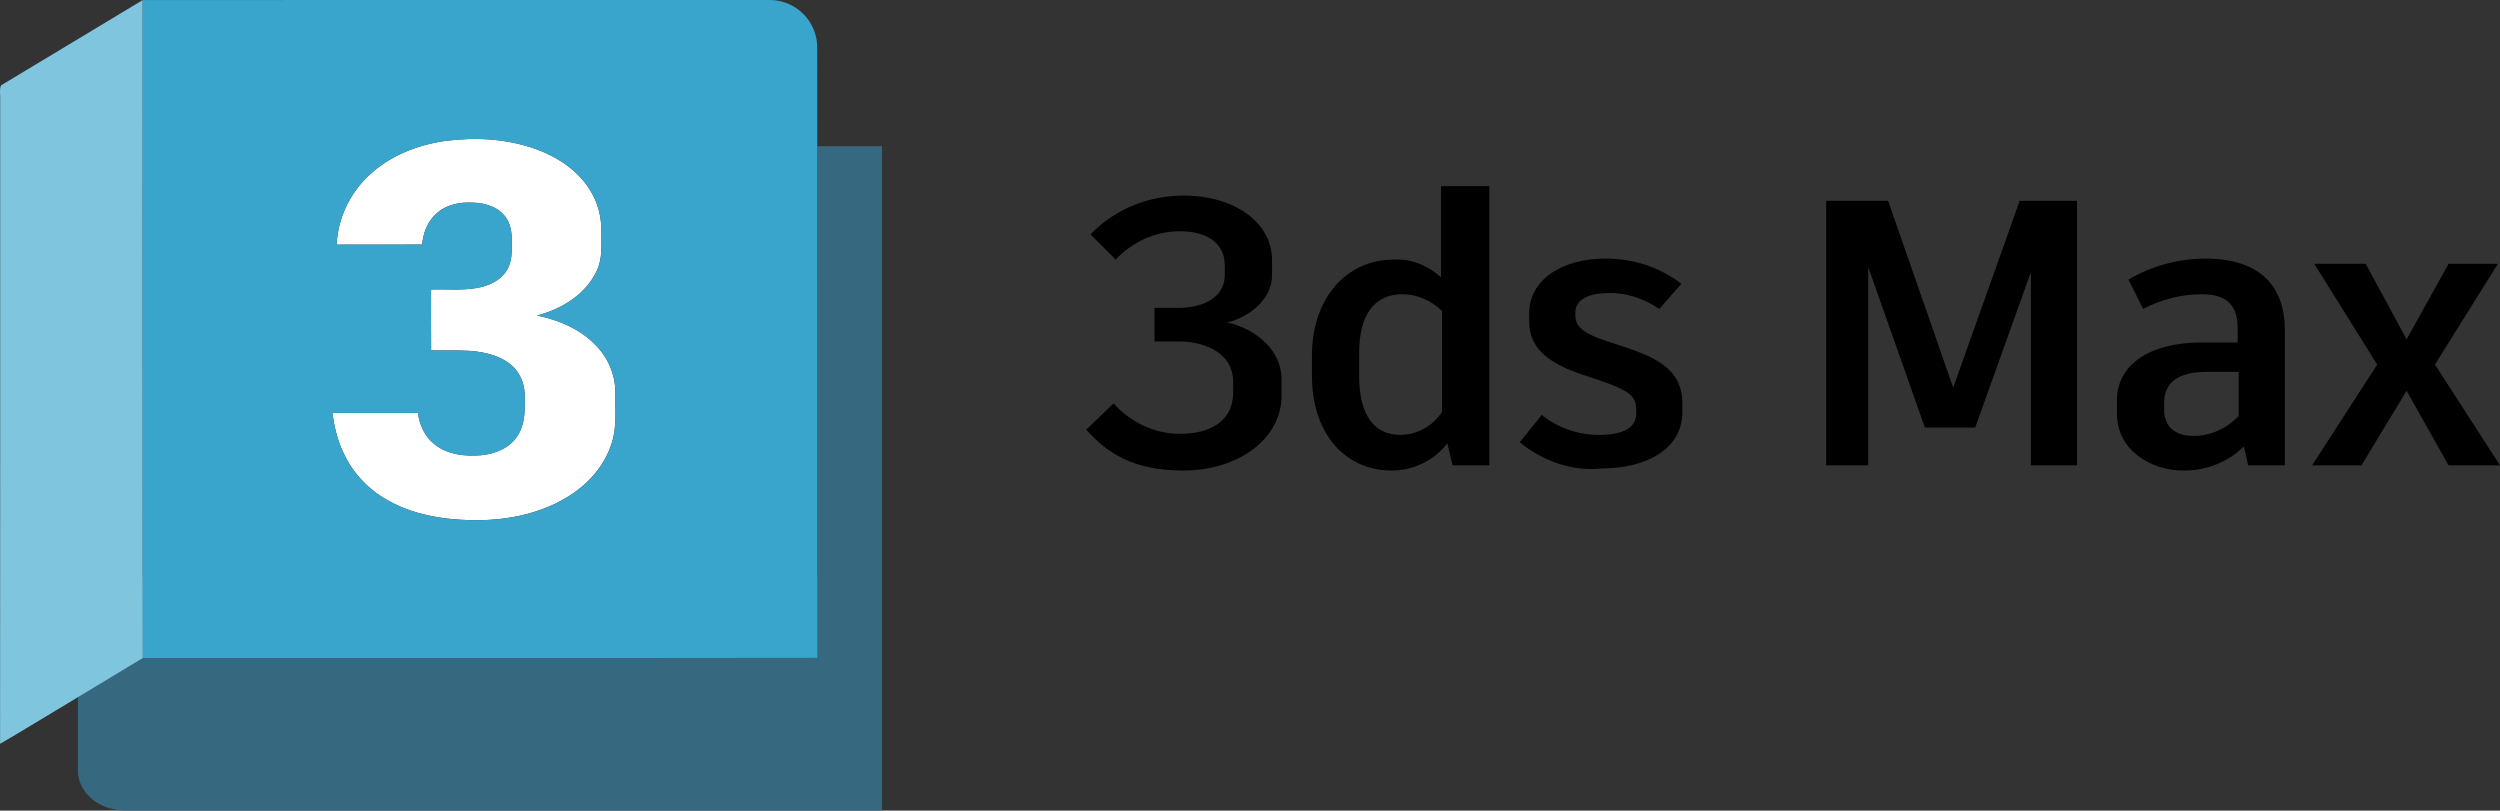 <?xml version="1.0" encoding="UTF-8"?>
<svg id="b" data-name="Layer 2" xmlns="http://www.w3.org/2000/svg" viewBox="0 0 1203.33 390.17">
  <rect x="0" y="0" width="1203.33" height="390.17" fill="#333333" stroke="none"/>
  <defs>
    <style>
      .d {
        fill: #fff;
      }

      .e {
        fill: #36687f;
      }

      .f {
        fill: #7fc5de;
      }

      .g {
        fill: #39a5cc;
      }
    </style>
  </defs>
  <g id="c" data-name="Layer 1">
    <g>
      <path class="e" d="M393.38,70.38c10.39-.02,20.79,0,31.17-.01,0,106.59.02,213.18,0,319.77-120.29,0-240.57,0-360.86,0-4.24.1-8.62-.08-12.52-1.62-8.14-2.93-13.77-10.11-13.67-17.57-.02-25.82,0-51.64,0-77.46,10.4-5.31,20.85-10.55,31.24-15.87,108.22-.07,216.44.08,324.65-.07.05-69.06.05-138.12,0-207.17"/>
      <path d="M522.86,206.79l13.13-12.63c8.08,9.09,19.7,14.65,31.83,14.65,14.14,0,25.76-5.56,25.76-20.21v-4.55c0-15.66-16.17-19.7-25.76-19.7h-12.12v-16.17h11.62c9.6,0,22.23-3.54,22.23-16.17v-4.04c0-12.12-10.1-16.67-21.72-16.67s-22.73,5.05-30.82,13.64l-12.12-12.12c11.62-12.12,27.78-18.69,44.96-18.69,23.24,0,42.43,12.12,42.43,31.32v7.07c0,11.62-11.11,20.21-21.72,22.73,11.11,2.02,26.27,11.62,26.27,27.28v8.08c0,20.21-20.21,35.87-47.49,35.87-23.74,0-36.88-8.59-46.48-19.7"/>
      <path d="M716.85,89.59v134.38h-17.68l-2.53-10.61c-6.06,8.08-16.17,13.13-26.77,13.13-22.73,0-38.39-18.19-38.39-45.47v-10.1c0-26.77,16.16-45.97,39.4-45.97,8.59-.51,16.67,3.03,22.73,8.59v-43.95h23.24ZM694.11,198.2v-48.5c-5.05-5.05-12.12-8.08-19.2-8.08-13.14,0-20.71,9.6-20.71,28.29v11.11c0,19.2,7.58,28.29,19.7,28.29,8.08,0,15.66-4.04,20.21-11.11"/>
      <path d="M731.5,212.85l10.61-13.13c7.58,6.06,17.18,9.6,27.28,9.6,11.62,0,18.19-3.03,18.19-10.61v-1.51c0-6.57-3.54-9.09-16.17-13.64l-12.12-4.04c-15.16-5.56-23.24-12.63-23.24-24.75v-4.04c0-15.66,15.16-26.27,36.88-26.27,13.14,0,25.76,4.04,36.37,12.12l-10.61,12.12c-7.58-5.05-16.17-8.08-25.26-7.58-10.1,0-15.16,4.04-15.16,9.09v1.52c0,5.05,3.03,8.59,15.66,12.63l12.12,4.04c13.64,5.05,23.74,11.11,23.74,25.76v4.04c0,18.19-17.68,27.28-38.9,27.28-14.14,1.52-28.29-3.54-39.4-12.63"/>
      <polygon points="999.75 96.66 999.75 223.97 977.52 223.97 977.52 131.01 950.74 205.78 926.5 205.78 899.22 128.49 899.22 223.97 879.01 223.97 879.01 96.66 908.81 96.66 940.14 186.58 971.96 97.17 971.96 96.66 999.75 96.66"/>
      <path d="M1099.77,158.8v65.17h-17.68l-2.02-9.09c-7.58,7.58-18.19,11.62-28.79,11.62-17.18,0-32.33-10.61-32.33-27.28v-6.57c0-16.67,15.16-27.78,40.41-27.78h17.68v-7.07c0-11.62-6.06-16.17-17.18-16.17-10.1,0-19.7,2.53-28.29,7.07l-7.07-14.14c11.11-6.57,24.25-10.1,36.88-10.1,26.77,0,38.39,13.64,38.39,34.35M1077.54,200.22v-21.22h-15.66c-13.14,0-20.21,5.05-20.21,14.65v3.54c0,7.58,4.55,12.63,14.14,12.63,8.08,0,16.17-3.54,21.72-9.6"/>
      <polygon points="1203.33 223.97 1178.58 223.97 1158.37 188.1 1136.65 223.97 1112.91 223.97 1144.23 175.47 1113.92 126.97 1138.67 126.97 1158.37 163.35 1178.58 126.97 1202.32 126.97 1172.01 175.47 1203.33 223.97"/>
      <path class="d" d="M214.98,67.75c14.35-1.82,29.24-.9,42.92,3.99,10.34,3.73,20.11,10.15,26.02,19.6,3.75,5.91,5.61,12.94,5.53,19.93-.08,6.38.68,13.12-2.2,19.06-5.32,11.39-16.94,18.51-28.78,21.53,10.69,2.18,21.3,6.72,28.81,14.87,5.73,6,9.02,14.26,8.9,22.57-.13,8.06.81,16.35-1.8,24.14-3.47,11.12-11.8,20.17-21.7,26.05-13.94,8.39-30.56,11.3-46.66,10.87-13.5-.39-27.33-2.74-39.22-9.45-9.75-5.35-17.7-13.95-22.06-24.19-2.52-5.69-3.99-11.81-4.7-17.98,13.71,0,27.4,0,41.11,0,.73,5.91,3.49,11.71,8.3,15.34,6.2,4.79,14.48,5.67,22.06,5.04,6.79-.59,13.91-3.47,17.64-9.46,3.53-5.37,3.56-12.04,3.42-18.24.19-5.72-1.84-11.7-6.26-15.49-5.39-4.71-12.66-6.41-19.61-7.03-6.39-.4-12.79-.1-19.19-.24-.09-9.78-.03-19.55-.03-29.32,8.25-.27,16.67.77,24.76-1.33,5.15-1.37,10.3-4.39,12.48-9.47,2.06-4.32,1.51-9.21,1.58-13.84-.02-4.28-1.2-8.81-4.36-11.87-4.32-4.32-10.78-5.47-16.67-5.33-5.81-.06-11.9,1.76-16,6.03-3.76,3.73-5.63,8.97-6.08,14.17-13.71.1-27.42.02-41.13.04.47-12.48,6.23-24.49,15.23-33.07,10.17-9.74,23.87-15.07,37.67-16.94"/>
      <path class="f" d="M.49,41.08C23.25,27.45,45.95,13.69,68.69.02c.02,105.57-.07,211.13.04,316.7-10.39,6.32-20.84,12.55-31.24,18.86-12.5,7.45-24.87,15.13-37.45,22.44.12-103.44.01-206.88.05-310.32.15-2.19-.5-4.55.41-6.61"/>
      <path class="g" d="M68.69.02C169.24-.01,269.79.02,370.34,0c6.19-.08,12.32,2.54,16.61,6.99,4.03,4.21,6.45,9.97,6.4,15.83.05,15.85,0,31.71.03,47.57.05,82.08.05,164.16,0,246.24-108.21.19-216.43,0-324.65.09-.11-105.57-.02-211.13-.04-316.7M214.98,67.75c-13.8,1.87-27.49,7.2-37.67,16.94-9,8.59-14.76,20.6-15.23,33.07,13.71-.02,27.43.06,41.13-.04.45-5.2,2.32-10.45,6.08-14.17,4.1-4.27,10.19-6.09,16-6.03,5.89-.15,12.35,1,16.67,5.33,3.16,3.05,4.34,7.59,4.36,11.87-.06,4.64.48,9.52-1.58,13.84-2.18,5.08-7.34,8.1-12.48,9.47-8.09,2.1-16.51,1.06-24.76,1.33,0,9.77-.06,19.54.03,29.32,6.4.14,12.8-.16,19.19.24,6.95.61,14.22,2.32,19.61,7.03,4.41,3.8,6.45,9.77,6.26,15.49.15,6.2.11,12.86-3.42,18.24-3.74,5.99-10.85,8.88-17.64,9.46-7.58.64-15.85-.24-22.06-5.04-4.81-3.63-7.58-9.43-8.3-15.34-13.71,0-27.4,0-41.11,0,.7,6.17,2.18,12.29,4.7,17.98,4.36,10.24,12.31,18.85,22.06,24.19,11.89,6.71,25.71,9.06,39.22,9.45,16.1.43,32.72-2.48,46.66-10.87,9.89-5.88,18.23-14.93,21.7-26.05,2.6-7.79,1.67-16.08,1.8-24.14.12-8.31-3.16-16.58-8.9-22.57-7.51-8.14-18.13-12.69-28.81-14.87,11.84-3.03,23.47-10.14,28.78-21.53,2.89-5.94,2.12-12.68,2.2-19.06.08-6.99-1.77-14.02-5.53-19.93-5.91-9.45-15.68-15.87-26.02-19.6-13.68-4.9-28.57-5.82-42.92-3.99"/>
    </g>
  </g>
</svg>
